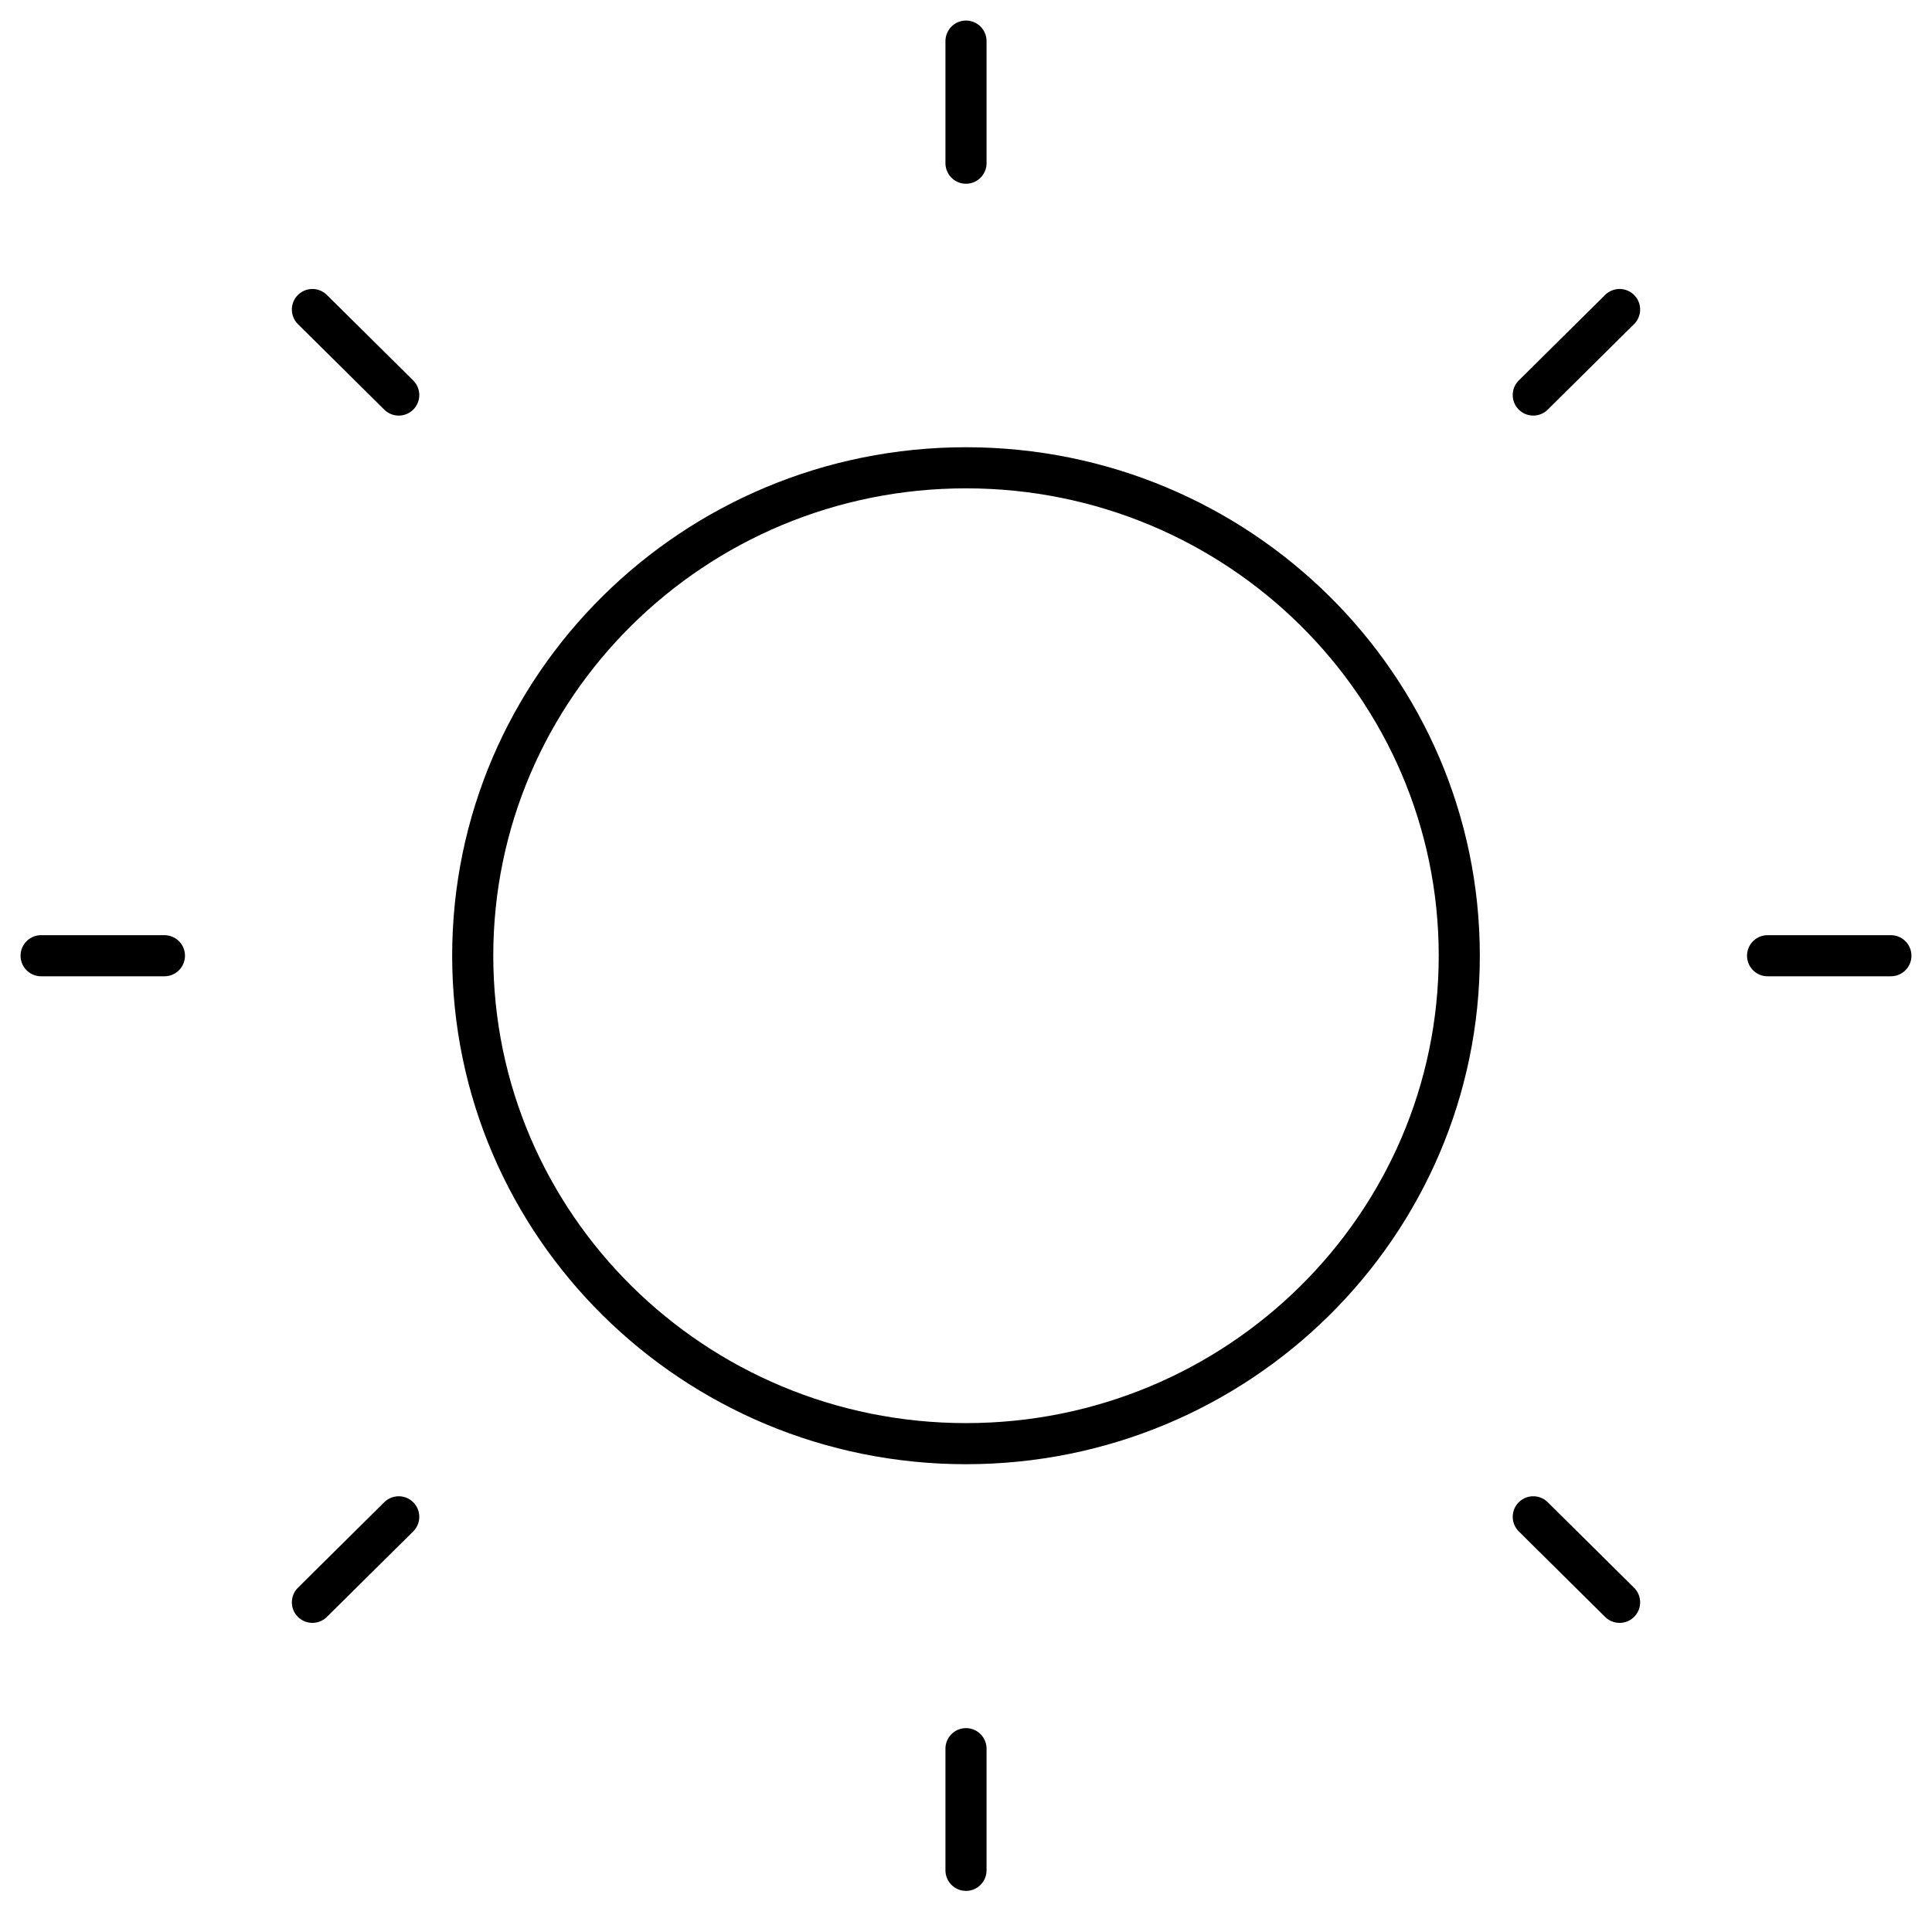 <svg width="47" height="47" viewBox="0 0 47 47" fill="none" xmlns="http://www.w3.org/2000/svg">
<path d="M1 23.25H4" stroke="black" stroke-linecap="round" stroke-linejoin="round"/>
<path d="M7.6 7.53L9.7 9.61" stroke="black" stroke-linecap="round" stroke-linejoin="round"/>
<path d="M23.5 1V3.97" stroke="black" stroke-linecap="round" stroke-linejoin="round"/>
<path d="M39.4 7.53L37.3 9.61" stroke="black" stroke-linecap="round" stroke-linejoin="round"/>
<path d="M46 23.25H43" stroke="black" stroke-linecap="round" stroke-linejoin="round"/>
<path d="M39.4 38.98L37.3 36.9" stroke="black" stroke-linecap="round" stroke-linejoin="round"/>
<path d="M23.5 45.5V42.54" stroke="black" stroke-linecap="round" stroke-linejoin="round"/>
<path d="M7.6 38.98L9.7 36.9" stroke="black" stroke-linecap="round" stroke-linejoin="round"/>
<path d="M23.5 35.12C30.127 35.12 35.5 29.806 35.5 23.25C35.5 16.694 30.127 11.38 23.5 11.38C16.873 11.38 11.5 16.694 11.5 23.25C11.5 29.806 16.873 35.12 23.5 35.12Z" stroke="black" stroke-linecap="round" stroke-linejoin="round"/>
</svg>
